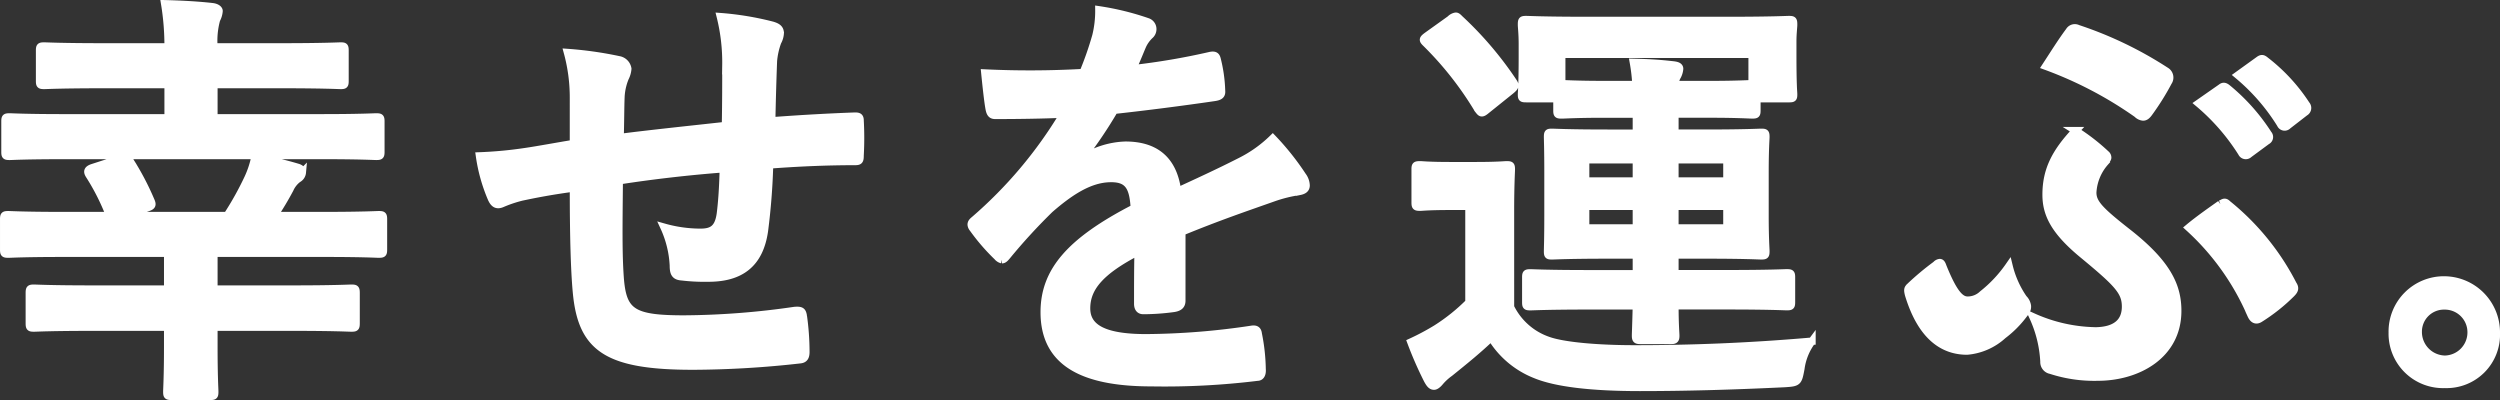 <svg xmlns="http://www.w3.org/2000/svg" width="334.252" height="53.488" viewBox="0 0 334.252 53.488">
  <rect x="0" y="0" width="334.252" height="53.488" fill="#333333" stroke="none"/>
  <defs>
    <style>
      .cls-1, .cls-2 {
        fill: #fff;
        stroke: #fff;
      }

      .cls-1 {
        stroke-miterlimit: 10;
        stroke-width: 0.5px;
      }
    </style>
  </defs>
  <g id="グループ_2129" data-name="グループ 2129" transform="translate(-4712.533 -13.012)">
    <path id="パス_5759" data-name="パス 5759" class="cls-1" d="M7.78,14.954A7.035,7.035,0,0,1,.5,7.78,7.147,7.147,0,0,1,7.78.5,7.25,7.25,0,0,1,14.9,7.78,6.9,6.9,0,0,1,7.78,14.954Zm0-3.854A3.344,3.344,0,0,0,11.046,7.78,3.275,3.275,0,0,0,7.727,4.461,3.192,3.192,0,0,0,4.461,7.673,3.4,3.4,0,0,0,7.78,11.1Z" transform="translate(5031.636 49.697)"/>
    <path id="パス_5971" data-name="パス 5971" class="cls-2" d="M11.946,327.654c-5.6,0-7.422.114-7.765.114-.571,0-.628-.057-.628-.685v-3.94c0-.628.057-.685.628-.685.343,0,2.169.114,7.765.114H22.052v-4.8H7.95c-5.082,0-6.852.114-7.194.114-.571,0-.628-.057-.628-.628v-4c0-.571.058-.628.628-.628.342,0,2.112.114,7.194.114h6.337a29.851,29.851,0,0,0-2.741-5.424c-.286-.457-.228-.743.4-.971l3.883-1.256c.685-.229.856-.171,1.142.285a36.2,36.2,0,0,1,2.8,5.31c.285.628.229.8-.514,1.028l-3.026,1.028h13.76a41.365,41.365,0,0,0,2.8-5.024,12.89,12.89,0,0,0,.914-2.741,46.093,46.093,0,0,1,5.709,1.313c.4.114.628.343.628.685a1.075,1.075,0,0,1-.571.856,3.483,3.483,0,0,0-1.085,1.37,40.952,40.952,0,0,1-2.113,3.54h6.795c5.082,0,6.852-.114,7.194-.114.571,0,.628.057.628.628v4c0,.571-.057.628-.628.628-.342,0-2.112-.114-7.194-.114H28.219v4.8h10.62c5.539,0,7.365-.114,7.765-.114.571,0,.628.057.628.685v3.94c0,.628-.057.685-.628.685-.4,0-2.226-.114-7.765-.114H28.219v2.684c0,3.883.114,5.653.114,5.938,0,.571-.057.628-.628.628H22.623c-.628,0-.685-.057-.685-.628,0-.342.114-2.055.114-5.938v-2.684ZM8.178,304.7c-5.139,0-6.909.114-7.251.114-.571,0-.628-.057-.628-.628v-4c0-.571.057-.628.628-.628.342,0,2.113.114,7.251.114H22.11v-4.454H13.431c-5.6,0-7.594.114-7.879.114-.571,0-.628-.057-.628-.628v-4c0-.571.057-.628.628-.628.286,0,2.284.114,7.879.114H22.11a34.446,34.446,0,0,0-.457-5.767c2.113.057,4.454.171,6.4.4.457.057.856.285.856.571a2.913,2.913,0,0,1-.342,1.142,10.778,10.778,0,0,0-.342,3.654H37.3c5.6,0,7.537-.114,7.879-.114.514,0,.571.057.571.628v4c0,.571-.057.628-.571.628-.342,0-2.284-.114-7.879-.114H28.219v4.454H42.664c5.138,0,6.909-.114,7.252-.114.57,0,.627.057.627.628v4c0,.571-.057.628-.627.628-.343,0-2.113-.114-7.252-.114Z" transform="translate(4712.906 -270.904)"/>
    <path id="パス_5972" data-name="パス 5972" class="cls-2" d="M256.775,301.852a22.877,22.877,0,0,0-.8-6.052,49.887,49.887,0,0,1,6.851.971,1.45,1.45,0,0,1,1.2,1.2,3.181,3.181,0,0,1-.342,1.2,7.651,7.651,0,0,0-.571,2.512c-.057,1.37-.057,3.54-.114,5.481,3.939-.514,9.992-1.142,14.1-1.6.058-2.855.058-5.938.058-8.05a25.334,25.334,0,0,0-.742-6.509,39.862,39.862,0,0,1,6.908,1.142c.8.228,1.085.514,1.085,1.085a2.7,2.7,0,0,1-.342,1.142,9.869,9.869,0,0,0-.571,2.569c-.114,3.083-.172,5.31-.229,7.994,4.625-.343,8.051-.514,11.134-.628.457,0,.685.057.685.571a42.715,42.715,0,0,1,0,4.682c0,.742-.114.8-.742.8-3.769,0-7.594.171-11.362.457a87.783,87.783,0,0,1-.685,8.793c-.628,4.453-3.2,6.338-7.479,6.338a25.709,25.709,0,0,1-3.54-.171c-.914-.057-1.142-.457-1.142-1.484a13.859,13.859,0,0,0-1.256-5.139,17.961,17.961,0,0,0,4.853.685c1.542,0,2.4-.457,2.684-2.455.228-1.77.342-3.825.4-6.052-4.568.342-9.535.914-13.932,1.6-.057,6.223-.114,9.649.114,12.9.342,4.682,1.6,5.6,8.565,5.6a105.9,105.9,0,0,0,14.788-1.142c.857-.057,1.028.057,1.142.742a35.086,35.086,0,0,1,.343,4.8c0,.685-.228.971-.742,1.028a131.242,131.242,0,0,1-14.331.856c-11.533,0-14.9-2.4-15.587-9.878-.286-3.083-.4-7.879-.4-13.932-2.912.4-4.739.742-6.909,1.2a16.659,16.659,0,0,0-2.569.856c-.742.343-1.142.114-1.485-.628a22.439,22.439,0,0,1-1.6-5.71,54.681,54.681,0,0,0,6.109-.571c1.6-.228,4.339-.742,6.452-1.085Z" transform="translate(4532.436 -275.763)"/>
    <path id="パス_5973" data-name="パス 5973" class="cls-2" d="M524.8,326.382c0,.628-.342.914-1.085,1.028a30.848,30.848,0,0,1-4.054.286c-.513,0-.742-.342-.742-.914,0-2.056,0-4.91.057-6.966-5.081,2.626-6.909,4.853-6.909,7.594,0,2.4,1.942,3.94,7.937,3.94a97.569,97.569,0,0,0,14.217-1.142c.514-.057.742.114.8.628a25.526,25.526,0,0,1,.514,4.682c.057.685-.172,1.085-.628,1.085a101.554,101.554,0,0,1-14.16.742c-9.364,0-14.331-2.8-14.331-9.421,0-5.481,3.426-9.478,12.048-13.931-.172-2.912-.857-4.054-3.426-3.94-2.684.114-5.253,1.827-7.879,4.111a76.954,76.954,0,0,0-5.71,6.224c-.285.343-.457.514-.685.514a1.139,1.139,0,0,1-.628-.4,27.188,27.188,0,0,1-3.254-3.768.928.928,0,0,1-.229-.514c0-.229.114-.4.4-.628a58.352,58.352,0,0,0,11.933-14.16c-2.684.114-5.767.171-9.136.171-.514,0-.685-.286-.8-.914-.171-.913-.4-3.026-.571-4.739a126.005,126.005,0,0,0,13.132-.057,44.075,44.075,0,0,0,1.713-4.91,13.891,13.891,0,0,0,.4-3.483,36.052,36.052,0,0,1,6.509,1.6,1.025,1.025,0,0,1,.685.971,1.1,1.1,0,0,1-.4.857,4.44,4.44,0,0,0-.971,1.37c-.343.8-.628,1.542-1.313,3.083a91.832,91.832,0,0,0,10.391-1.77c.628-.114.8.057.914.571a19.288,19.288,0,0,1,.571,4.111c.057.571-.171.8-.971.913-4.282.628-9.192,1.256-13.36,1.713a58.92,58.92,0,0,1-4.282,6.338l.057.114a11.36,11.36,0,0,1,5.709-1.77c3.768,0,6.4,1.713,6.966,6.166,2.227-1.028,5.481-2.512,8.393-4a17.157,17.157,0,0,0,4.339-3.083,35.143,35.143,0,0,1,4,5.025,2.258,2.258,0,0,1,.457,1.256c0,.457-.286.685-.857.8a18.274,18.274,0,0,0-3.483.856c-3.711,1.313-7.423,2.569-12.276,4.568Z" transform="translate(4345.736 -273.171)"/>
    <path id="パス_5974" data-name="パス 5974" class="cls-2" d="M735.627,329.668a8.76,8.76,0,0,0,5.024,4.454c2.055.742,6.623,1.142,11.591,1.142,7.422,0,15.187-.286,23.695-1.028a7.885,7.885,0,0,0-1.485,3.654c-.343,1.827-.343,1.884-2.17,2-7.136.343-13.417.514-19.355.514-6.509,0-11.248-.571-13.989-1.713a12.12,12.12,0,0,1-5.881-4.967c-1.655,1.6-3.483,3.083-5.538,4.739a7.179,7.179,0,0,0-1.313,1.2c-.285.343-.571.571-.8.571-.4,0-.628-.4-.857-.8a49.547,49.547,0,0,1-2.227-5.082,31.742,31.742,0,0,0,3.425-1.827,25.229,25.229,0,0,0,4.34-3.483V316.193h-2.455c-2.969,0-3.768.114-4.054.114-.628,0-.685-.057-.685-.685v-4.339c0-.571.057-.628.685-.628.286,0,1.085.114,4.054.114h3.311c2.969,0,3.883-.114,4.168-.114.571,0,.628.057.628.628,0,.343-.114,2-.114,5.6Zm-8.051-38.483a1.337,1.337,0,0,1,.742-.4c.171,0,.285.114.513.342a47.207,47.207,0,0,1,7.194,8.45c.286.457.286.628-.342,1.142l-3.2,2.569c-.343.286-.514.4-.685.4s-.286-.171-.514-.457a44.8,44.8,0,0,0-7.023-8.907c-.4-.4-.342-.514.286-.971ZM746.133,329.5c-5.538,0-7.479.114-7.822.114-.571,0-.628-.057-.628-.628v-3.254c0-.571.057-.628.628-.628.342,0,2.283.114,7.822.114h6.338V322.7h-3.882c-5.2,0-7.023.114-7.422.114-.514,0-.571-.057-.571-.628,0-.343.057-1.656.057-4.739v-5.767c0-3.14-.057-4.4-.057-4.739,0-.571.057-.628.571-.628.4,0,2.227.114,7.422.114h3.882V303.86H747.96c-3.426,0-5.138.114-5.481.114-.571,0-.628-.057-.628-.628V301.8H737.74c-.571,0-.628-.057-.628-.571,0-.343.114-1.028.114-5.253v-1.427c0-1.485-.114-2.284-.114-2.626,0-.628.057-.685.628-.685.4,0,2.4.114,7.936.114h19.242c5.6,0,7.594-.114,7.937-.114.57,0,.628.057.628.685,0,.342-.115,1.142-.115,2.284v1.77c0,4.225.115,4.911.115,5.253,0,.514-.058.571-.628.571h-4.282v1.542c0,.571-.057.628-.628.628-.343,0-2.056-.114-5.481-.114h-4.853v2.569h4.168c5.2,0,7.023-.114,7.365-.114.571,0,.628.057.628.628,0,.285-.114,1.6-.114,4.739v5.767c0,3.083.114,4.4.114,4.739,0,.571-.057.628-.628.628-.343,0-2.17-.114-7.365-.114h-4.168v2.512h7.08c5.6,0,7.537-.114,7.879-.114.571,0,.628.057.628.628v3.254c0,.571-.057.628-.628.628-.342,0-2.284-.114-7.879-.114h-7.08c0,2.512.114,3.654.114,4,0,.514-.114.628-.628.628h-4.111c-.514,0-.628-.114-.628-.628,0-.343.057-1.484.114-4Zm-3.654-33.63v3.94c.342,0,2.055.114,5.481.114h4.454a23.507,23.507,0,0,0-.342-2.969c2.112.057,3.254.114,5.31.343.514.057.857.171.857.514a2.569,2.569,0,0,1-.286.971,2.455,2.455,0,0,0-.343,1.142h4.853c3.426,0,5.139-.114,5.481-.114v-3.94Zm9.991,14.1h-6.794v2.855h6.794Zm0,6.223h-6.794V319.1h6.794Zm5.139-3.369h6.966v-2.855h-6.966Zm6.966,3.369h-6.966V319.1h6.966Z" transform="translate(4178.853 -275.601)"/>
    <path id="パス_5975" data-name="パス 5975" class="cls-2" d="M986.085,333a1.726,1.726,0,0,1,.514,1.028c0,.285,0,.514-.514,1.142a13.85,13.85,0,0,1-2.74,2.741,8.143,8.143,0,0,1-4.8,2.112c-3.026,0-6.052-1.713-7.822-7.537-.171-.685-.114-.8.172-1.085a36.132,36.132,0,0,1,3.483-2.912.79.79,0,0,1,.514-.285c.172,0,.286.171.4.514,1.428,3.54,2.341,4.511,3.311,4.511a2.853,2.853,0,0,0,2-.8,17.53,17.53,0,0,0,3.54-3.768A13.025,13.025,0,0,0,986.085,333m9.478,4.34c2.855,0,4.168-1.2,4.168-3.255,0-2-1.028-3.083-5.653-6.909-3.825-3.14-4.968-5.424-4.968-8.05,0-3.255,1.2-5.653,3.94-8.565a26.974,26.974,0,0,1,4.054,3.14.588.588,0,0,1,.229.457c0,.171-.172.343-.343.628a6.652,6.652,0,0,0-1.656,4.054c0,1.428,1.028,2.455,4.739,5.367,5.31,4.168,6.623,7.194,6.623,10.448,0,5.938-5.367,8.85-10.677,8.85a18.69,18.69,0,0,1-6.28-.914,1.1,1.1,0,0,1-.914-1.142,16.253,16.253,0,0,0-1.484-6,21.148,21.148,0,0,0,8.222,1.884m-3.369-40.082a.869.869,0,0,1,1.142-.342,51.075,51.075,0,0,1,11.762,5.653,1.028,1.028,0,0,1,.343,1.485,34.085,34.085,0,0,1-2.569,4.111c-.286.4-.514.571-.8.571a1.3,1.3,0,0,1-.8-.4,52.357,52.357,0,0,0-12.219-6.395c1.085-1.656,2.113-3.312,3.14-4.682m20.212,23.124c.286-.114.4-.228.572-.228.114,0,.229.057.4.228a33.379,33.379,0,0,1,8.736,10.734c.342.514.229.8-.229,1.256a24.12,24.12,0,0,1-4.168,3.312c-.514.342-.913.171-1.2-.457a33.718,33.718,0,0,0-8.336-11.7c1.37-1.142,3.026-2.284,4.225-3.14m.115-15.587c.285-.228.514-.171.856.114a26.293,26.293,0,0,1,5.425,6.109.576.576,0,0,1-.172.913l-2.4,1.77a.6.6,0,0,1-.971-.171,28.33,28.33,0,0,0-5.767-6.623Zm5.081-3.711c.343-.228.514-.171.857.114a23.85,23.85,0,0,1,5.424,5.881.66.66,0,0,1-.172,1.028l-2.284,1.77a.586.586,0,0,1-.971-.171,27,27,0,0,0-5.709-6.566Z" transform="translate(3996.994 -280.079)"/>
  </g>
</svg>
